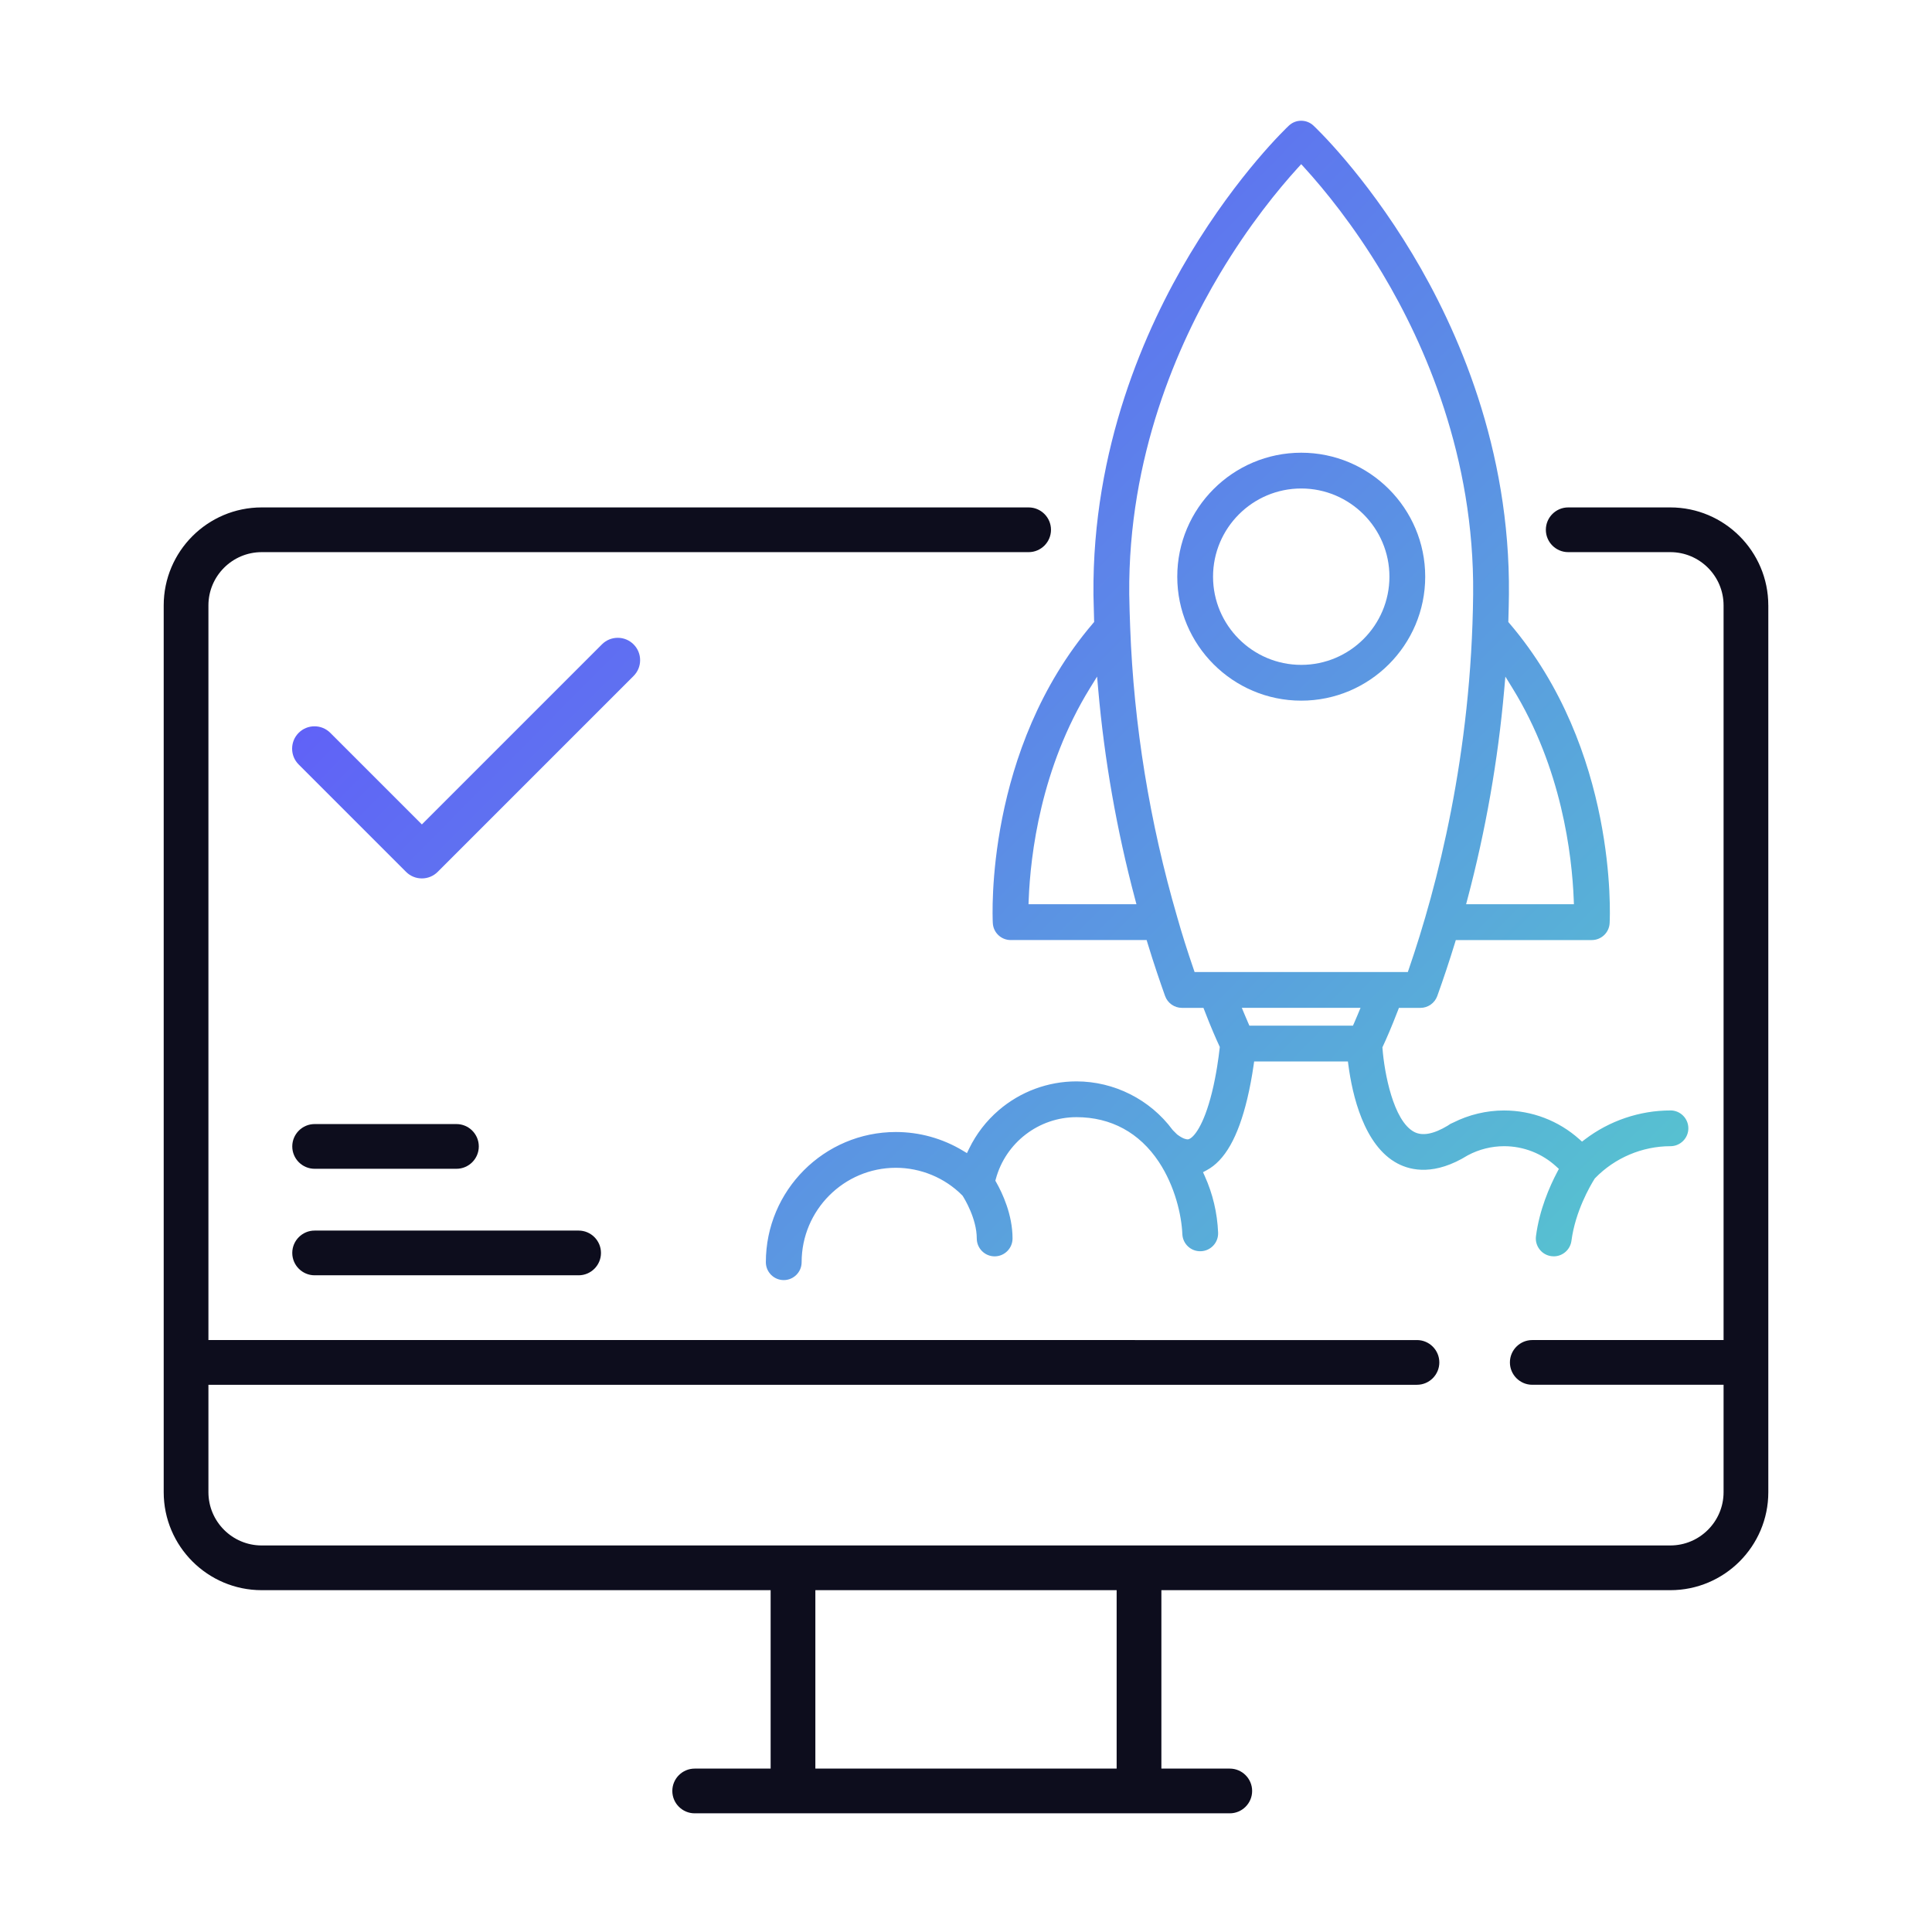 <?xml version="1.0" encoding="UTF-8"?>
<svg id="Layer_1" data-name="Layer 1" xmlns="http://www.w3.org/2000/svg" xmlns:xlink="http://www.w3.org/1999/xlink" viewBox="0 0 1080 1080">
  <defs>
    <style>
      .cls-1 {
        fill: url(#linear-gradient);
      }

      .cls-1, .cls-2, .cls-3, .cls-4 {
        stroke-width: 0px;
      }

      .cls-2 {
        fill: #0d0d1d;
      }

      .cls-3 {
        fill: url(#linear-gradient-2);
      }

      .cls-4 {
        fill: url(#linear-gradient-3);
      }
    </style>
    <linearGradient id="linear-gradient" x1="1017.11" y1="609.88" x2="435.81" y2="32.99" gradientUnits="userSpaceOnUse">
      <stop offset="0" stop-color="#56c5cf"/>
      <stop offset="1" stop-color="#6158fb"/>
    </linearGradient>
    <linearGradient id="linear-gradient-2" x1="910.76" y1="717.05" x2="329.46" y2="140.16" xlink:href="#linear-gradient"/>
    <linearGradient id="linear-gradient-3" x1="749.66" y1="879.38" x2="168.36" y2="302.5" xlink:href="#linear-gradient"/>
  </defs>
  <path class="cls-2" d="m988.49,338.43c0-30.2-24.57-54.78-54.78-54.78h-57.07c-6.89,0-12.5,5.61-12.5,12.5s5.61,12.5,12.5,12.5h57.07c16.42,0,29.78,13.36,29.78,29.78v410.67h-106.94c-6.89,0-12.5,5.61-12.5,12.5s5.61,12.5,12.5,12.5h106.94v60.04c0,16.42-13.36,29.78-29.78,29.78H146.29c-16.42,0-29.78-13.36-29.78-29.78v-60.04h675.58c6.89,0,12.5-5.61,12.5-12.5s-5.61-12.5-12.5-12.5H116.51v-410.67c0-16.42,13.36-29.78,29.78-29.78h428.72c6.89,0,12.5-5.61,12.5-12.5s-5.61-12.5-12.5-12.5H146.29c-30.21,0-54.78,24.57-54.78,54.78v495.71c0,30.2,24.57,54.78,54.78,54.78h284.5v99.74h-42.46c-6.89,0-12.5,5.61-12.5,12.5s5.61,12.5,12.5,12.5h299.12c6.89,0,12.5-5.61,12.5-12.5s-5.61-12.5-12.5-12.5h-38.23v-99.74h284.5c30.21,0,54.78-24.57,54.78-54.78v-495.71Zm-364.28,650.22h-168.42v-99.74h168.42v99.74Z"/>
  <path class="cls-2" d="m255.15,628.36h-79.27c-6.89,0-12.5,5.61-12.5,12.5s5.61,12.5,12.5,12.5h79.27c6.89,0,12.5-5.61,12.5-12.5s-5.61-12.5-12.5-12.5Z"/>
  <path class="cls-2" d="m323.45,687.9h-147.57c-6.89,0-12.5,5.61-12.5,12.5s5.61,12.5,12.5,12.5h147.57c6.89,0,12.5-5.61,12.5-12.5s-5.61-12.5-12.5-12.5Z"/>
  <g>
    <path class="cls-1" d="m727.4,253.07c-38.21,0-69.3,31.09-69.3,69.3s31.09,69.3,69.3,69.3,69.3-31.09,69.3-69.3-31.09-69.3-69.3-69.3Zm0,118.6c-27.18,0-49.3-22.12-49.3-49.3s22.12-49.3,49.3-49.3,49.3,22.12,49.3,49.3-22.12,49.3-49.3,49.3Z"/>
    <path class="cls-3" d="m933.76,620.75c-17.12,0-34.08,5.74-47.76,16.17l-1.64,1.25-1.54-1.37c-11.58-10.35-26.51-16.04-42.04-16.04-9.82,0-19.65,2.35-28.44,6.79l-.26.11c-.87.32-1.72.8-2.54,1.42l-.22.15c-7.88,4.75-14.2,5.94-18.79,3.52-11.7-6.17-16.69-33.21-17.7-46.65l-.05-.65.28-.59c1.84-3.96,4.78-10.61,8.33-19.85l.62-1.6h12.02c4.2,0,7.98-2.66,9.41-6.61,3.43-9.53,6.74-19.47,9.83-29.53l.54-1.77h76c5.32,0,9.71-4.16,9.99-9.47.21-3.92,4.4-96.91-56.01-167.59l-.63-.74.03-.97c.16-5.24.26-9.93.31-14.31.8-81.89-28.89-148.75-53.93-190.42-27.12-45.13-54.22-70.74-55.36-71.81-3.84-3.59-9.85-3.59-13.68,0-1.14,1.07-28.21,26.7-55.3,71.8-25.02,41.66-54.7,108.52-53.98,190.41v.13c.1,4.62.2,9.41.36,14.18l.03.97-.63.74c-60.43,70.68-56.23,163.68-56.02,167.6.28,5.31,4.67,9.47,9.99,9.47h75.99l.54,1.77c3.57,11.76,7.09,21.93,9.77,29.48,1.41,3.98,5.2,6.66,9.43,6.66h12.03l.62,1.6c3.5,9.1,6.41,15.7,8.23,19.63l.29.63-.08.69c-.55,4.94-1.84,14.71-4.29,24.65-4.71,19.07-10.4,25.44-13.01,26.2l-.34.1h-.36c-.64,0-2.49-.26-5.71-2.69l-.3-.27c-.72-.75-1.42-1.45-2.07-2.07l-.29-.33c-12.56-16.93-32.63-27.04-53.69-27.04-15.89,0-31.3,5.71-43.38,16.07-7.01,6.02-12.61,13.27-16.64,21.57l-1.19,2.46-2.34-1.41c-11.3-6.8-24.24-10.39-37.39-10.39-40.08,0-72.68,32.65-72.68,72.78,0,5.51,4.49,10,10,10s10-4.49,10-10c0-29.1,23.63-52.78,52.68-52.78,13.88,0,27.39,5.61,37.07,15.38l.19.19.14.22c.8,1.25,7.82,12.56,7.82,23.72,0,5.51,4.49,10,10,10s10-4.49,10-10c0-13.34-5.7-25.39-9.1-31.39l-.51-.89.27-.99c5.5-20.33,24.03-34.54,45.08-34.54,19.27,0,35.19,8.64,46.03,24.98,9.02,13.6,12.71,29.78,13.15,40.39.23,5.51,4.85,9.81,10.41,9.57,2.67-.11,5.14-1.26,6.95-3.22,1.81-1.97,2.74-4.52,2.63-7.19-.46-11-2.97-21.65-7.48-31.64l-.96-2.13,2.06-1.1c10.13-5.41,17.56-18.49,22.7-40.01,1.38-5.79,2.57-12.06,3.52-18.65l.31-2.14h52.41l.29,2.17c2.14,16.21,8.55,44.88,27.44,54.86,7.84,4.14,21.01,6.73,39.2-4.51l.14-.08c6.22-3.32,13.23-5.07,20.26-5.07,10.84,0,21.21,4.05,29.18,11.4l1.42,1.3-.9,1.7c-4.38,8.28-9.99,21.23-11.9,35.87-.35,2.65.36,5.27,1.99,7.39,1.63,2.12,3.98,3.47,6.63,3.82.43.06.88.09,1.31.09,5,0,9.25-3.74,9.9-8.71,2.15-16.44,10.42-30.64,12.9-34.59l.14-.22.18-.19c11-11.35,26.36-17.86,42.13-17.86,5.51,0,10-4.49,10-10s-4.49-10-10-10Zm-92.24-242.51l3.95,6.41c27.52,44.6,33.28,93.22,34.26,118.23l.1,2.6h-60.27l.83-3.14c10.1-38.09,16.99-77.31,20.46-116.59l.66-7.5Zm-266.57,127.23l.1-2.6c.98-25.02,6.74-73.65,34.27-118.25l3.96-6.41.66,7.51c3.44,39.12,10.34,78.36,20.51,116.62l.83,3.14h-60.34Zm92.84,37.91l-.58-1.69c-3.56-10.37-6.56-19.88-9.16-29.09-15.4-52.86-24.24-107.28-26.27-161.71-.27-6.17-.4-12.56-.53-18.73-.66-76.89,27.2-139.87,50.7-179.17,16.26-27.2,32.67-47.2,43.58-59.19l1.85-2.03,1.85,2.03c10.92,11.99,27.36,31.99,43.63,59.19,23.52,39.32,51.39,102.32,50.64,179.2-.88,89.38-20.03,163.26-35.94,209.5l-.58,1.69h-119.18Zm91.33,23.46c-.78,1.88-1.5,3.55-2.14,5.01l-.66,1.5h-57.9l-.66-1.5c-.64-1.45-1.35-3.13-2.14-5.01l-1.44-3.46h66.37l-1.44,3.46Z"/>
    <path class="cls-4" d="m345.33,356.54c-3.34,0-6.48,1.3-8.84,3.66l-100.66,100.66-51.19-51.19c-2.36-2.36-5.5-3.66-8.84-3.66-3.34,0-6.48,1.3-8.84,3.66s-3.66,5.5-3.66,8.84,1.3,6.48,3.66,8.84l60.03,60.03c2.36,2.36,5.5,3.66,8.84,3.66s6.48-1.3,8.84-3.66l109.5-109.5c2.36-2.36,3.66-5.5,3.66-8.84s-1.3-6.48-3.66-8.84-5.5-3.66-8.84-3.66Z"/>
  </g>
</svg>